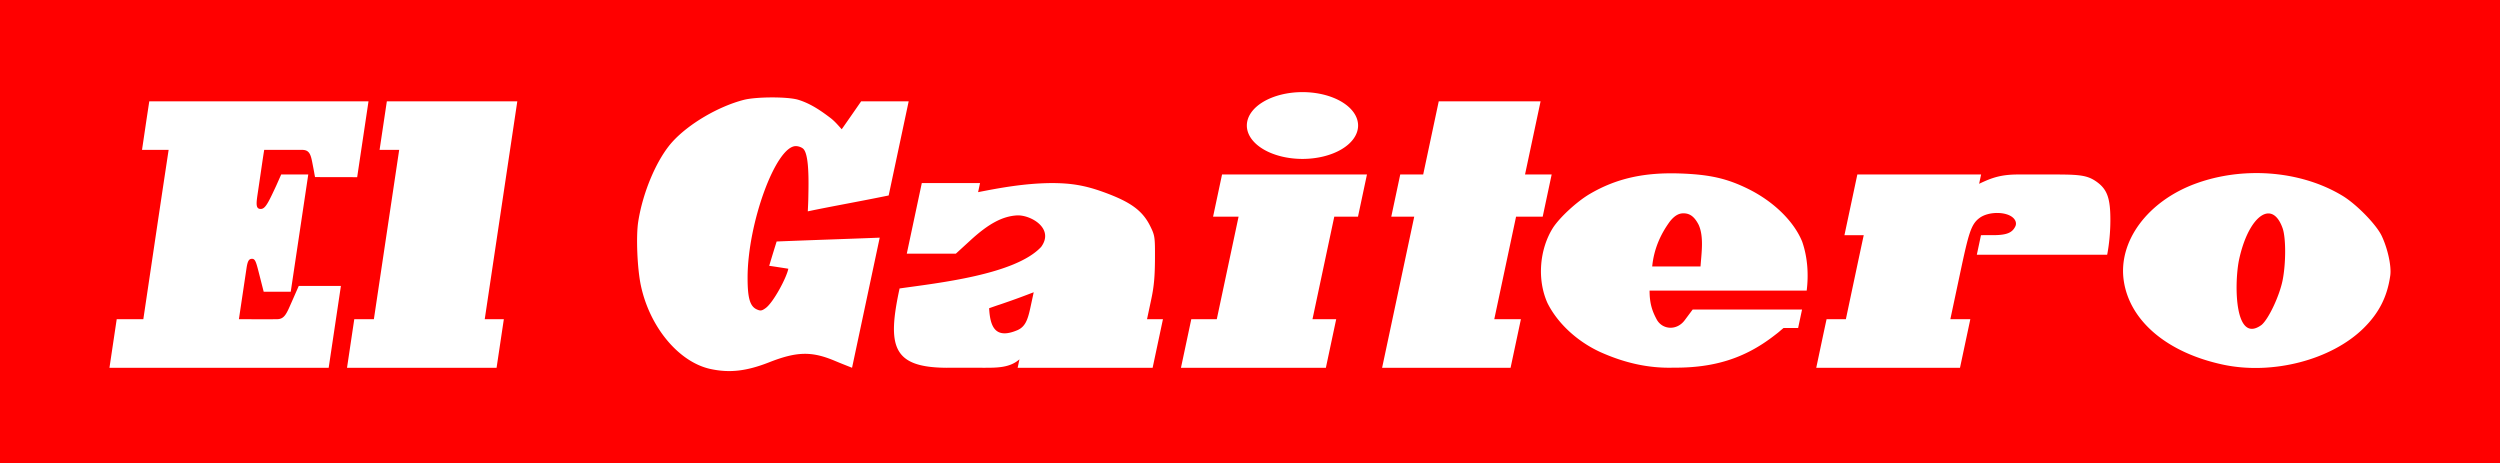 <?xml version="1.0" encoding="UTF-8" standalone="no"?> <svg xmlns:inkscape="http://www.inkscape.org/namespaces/inkscape" xmlns:sodipodi="http://sodipodi.sourceforge.net/DTD/sodipodi-0.dtd" xmlns="http://www.w3.org/2000/svg" xmlns:svg="http://www.w3.org/2000/svg" version="1.1" id="svg2" width="591.179" height="109.532" viewBox="0 0 591.179 109.532" sodipodi:docname="gaitero.svg" inkscape:version="1.1 (c68e22c387, 2021-05-23)"><defs id="defs6"></defs><g inkscape:groupmode="layer" inkscape:label="Image" id="g8" transform="translate(-52.572,-142.275)"><path id="rect6398" style="fill:#ff0000;stroke-width:4.742;stroke-linejoin:round;stroke-opacity:0" d="M 52.572,142.275 V 251.807 H 643.751 V 142.275 Z M 360.569,164.058 a 13.154,7.898 0 0 1 13.154,7.898 13.154,7.898 0 0 1 -13.154,7.898 13.154,7.898 0 0 1 -13.154,-7.898 13.154,7.898 0 0 1 13.154,-7.898 z m -125.527,1.254 c 2.547,-0.006 5.036,0.177 6.279,0.554 2.88,0.874 5.32,2.544 7.65,4.317 0.994,0.757 1.892,1.825 2.644,2.656 1.965,-2.805 2.32,-3.322 4.596,-6.607 4.162,-4.9e-4 8.309,0 11.237,0 -2.703,12.717 -3.113,14.652 -4.731,22.264 -6.427,1.328 -13.83,2.634 -19.126,3.757 0.132,-2.581 0.121,-2.948 0.155,-4.887 0.078,-4.409 -0.086,-8.647 -1.161,-9.835 -0.352,-0.389 -1.172,-0.706 -1.822,-0.706 -4.725,0 -11.405,18.214 -11.409,31.108 -0.002,4.839 0.559,6.77 2.176,7.507 0.865,0.394 1.194,0.344 2.106,-0.321 1.813,-1.321 4.958,-7.202 5.348,-9.298 -2.382,-0.37 -3.392,-0.529 -4.519,-0.689 0.766,-2.575 1.445,-4.743 1.76,-5.75 8.351,-0.337 17.45,-0.63 24.371,-0.908 -1.94,9.128 -3.403,16.007 -6.541,30.769 -1.913,-0.758 -2.541,-0.997 -4.081,-1.644 -5.489,-2.306 -8.995,-2.213 -15.548,0.359 -5.337,2.094 -9.319,2.548 -13.828,1.577 -7.501,-1.616 -14.407,-9.903 -16.491,-19.788 -0.846,-4.013 -1.156,-11.575 -0.618,-15.039 1.108,-7.127 4.468,-14.948 8.149,-18.967 3.869,-4.224 10.785,-8.28 16.779,-9.841 1.474,-0.384 4.078,-0.58 6.625,-0.587 z m -147.169,0.92 H 139.714 c -0.229,1.535 -1.288,8.62 -2.681,17.94 l -9.966,-0.02 c -0.473,-2.492 0.179,0.812 -0.649,-3.457 -0.369,-1.902 -0.717,-2.977 -2.381,-2.977 h -8.986 c -0.267,1.543 -0.779,5.214 -1.456,9.742 -0.42,2.813 -0.664,4.225 0.629,4.225 0.824,0 1.431,-0.765 2.738,-3.528 1.179,-2.493 0.621,-1.282 2.106,-4.623 h 6.4 l -4.143,27.722 h -6.4 c -0.857,-3.373 0.079,0.318 -1.025,-4.031 -0.766,-3.02 -0.961,-3.756 -1.743,-3.746 -0.729,0.01 -1.034,0.512 -1.295,2.252 l -1.796,12.024 c 3.893,0 5.169,0.048 8.988,0 1.77,0 2.26,-1.263 3.401,-3.856 l 1.763,-4.006 c 2.909,0 8.203,-0.005 9.97,0 -1.045,6.991 -2.037,13.628 -2.892,19.349 -10.395,0 -40.376,4e-5 -51.84,0 0.433,-2.895 0.975,-6.534 1.715,-11.487 h 6.293 c 2.499,-16.722 3.25,-21.968 5.984,-40.038 h -6.293 c 0.659,-4.409 0.797,-5.431 1.717,-11.485 z m 56.177,0 h 30.85 l -7.701,51.523 h 4.517 l -1.717,11.487 h -35.366 l 1.715,-11.487 h 4.635 l 5.984,-40.038 h -4.635 z m 248.744,0 h 24.082 l -3.677,17.302 h 6.298 l -2.122,9.981 h -6.298 l -5.152,24.24 h 6.298 l -2.442,11.487 h -30.38 l 7.595,-35.727 h -5.428 l 2.122,-9.981 h 5.427 z m 192.471,16.979 c 7.604,-0.152 15.187,1.681 21.269,5.376 3.312,2.012 7.979,6.797 9.25,9.483 1.428,3.019 2.326,7.171 2.021,9.349 -0.699,5.003 -2.669,8.887 -6.333,12.487 -7.626,7.492 -21.543,11.092 -33.217,8.595 -13.163,-2.816 -22.012,-10.266 -23.46,-19.754 -1.432,-9.382 5.625,-18.922 17.08,-23.089 4.257,-1.548 8.828,-2.355 13.39,-2.446 z m -135.365,0.087 c 7.005,0.248 11.057,1.169 16.094,3.66 5.994,2.964 10.795,7.658 12.743,12.457 1.315,3.788 1.53,7.898 1.065,11.585 -9.863,0 -24.084,1e-5 -37.152,0 0,2.962 0.591,4.787 1.684,6.811 1.313,2.431 4.737,2.743 6.638,0.168 l 1.874,-2.515 h 12.69 13.171 l -0.928,4.37 h -3.446 c -1.414,1.177 -0.734,0.676 -2.436,1.976 -6.819,5.212 -14.064,7.487 -23.584,7.406 -6.025,0.177 -11.725,-1.171 -17.378,-3.716 -5.452,-2.517 -10.077,-6.825 -12.437,-11.58 -2.514,-5.621 -1.829,-12.744 1.264,-17.705 1.594,-2.502 5.69,-6.281 8.764,-8.083 6.221,-3.647 12.811,-5.137 21.375,-4.834 z m -108.348,0.236 h 34.267 l -2.122,9.981 h -5.608 l -5.152,24.24 h 5.608 l -2.442,11.487 h -34.267 l 2.442,-11.487 h 6.029 l 5.152,-24.24 h -6.029 z m 150.23,0 h 29.267 c -0.162,0.764 -0.315,1.483 -0.469,2.206 3.054,-1.467 5.194,-2.206 9.339,-2.206 3.347,0 2.373,3.2e-4 6.338,0 7.663,-1e-5 9.709,-0.027 12.195,1.787 2.455,1.791 3.191,3.925 3.165,9.188 -0.022,4.565 -0.758,8 -0.758,8 -13.807,0.005 -18.926,0.004 -30.821,0 l 0.984,-4.623 c 1.103,-0.002 -0.352,1.5e-4 2.94,-0.006 3.276,-0.006 4.489,-0.629 5.191,-2.097 0.229,-0.479 0.235,-1.241 -0.461,-1.937 -1.597,-1.597 -5.871,-1.617 -8.008,-0.037 -2.026,1.498 -2.582,3.596 -4.621,13.188 -1.078,5.07 -1.883,8.853 -2.288,10.759 1.88,3.7e-4 2.763,0 4.725,0 -0.212,0.997 -1.856,8.733 -2.442,11.487 -11.412,2.2e-4 -22.634,0 -33.992,0 0.805,-3.787 1.678,-7.992 2.442,-11.487 h 4.562 c 1.009,-4.767 3.487,-16.481 4.224,-19.869 h -4.562 c 0.926,-4.358 1.904,-8.959 3.05,-14.352 z m -221.23,2.033 h 13.773 c -0.088,0.412 -0.257,1.202 -0.458,2.148 4.786,-0.94 10.873,-2.101 17.381,-2.148 4.649,0 7.943,0.567 12.19,2.1 6.517,2.353 9.325,4.401 11.164,8.146 1.06,2.159 1.115,2.535 1.09,7.636 -0.019,3.966 -0.202,6.419 -0.849,9.461 -0.425,1.998 -0.647,3.039 -1.031,4.845 h 3.766 c -0.606,2.851 -1.544,7.271 -2.44,11.487 h -31.918 c 0.184,-0.866 0.287,-1.347 0.425,-1.999 -2.265,1.999 -5.212,1.999 -8.466,1.999 -3.19,-0.005 -5.659,-0.02 -8.76,0 -12.834,-0.067 -14.069,-5.091 -11.122,-18.755 9.111,-1.298 27.353,-3.257 33.473,-9.817 3.212,-4.376 -2.462,-7.602 -5.677,-7.46 -3.434,0.192 -6.721,1.942 -10.999,5.857 l -3.486,3.19 h -11.605 c 0.511,-2.403 2.455,-11.547 3.549,-16.69 z m 180.111,7.153 c -0.921,0 -1.954,0.349 -3.21,1.926 -2.396,3.279 -3.8,6.764 -4.183,10.647 4.395,0 7.038,-0.009 11.428,0 0.207,-3.092 0.842,-6.999 -0.436,-9.843 -0.994,-1.924 -2.057,-2.73 -3.598,-2.73 z m 137.86,0.073 c -2.472,0.472 -5.195,4.664 -6.538,11.195 -1.103,5.876 -0.935,19.731 5.377,15.125 1.674,-1.408 4.251,-6.877 4.987,-10.58 0.795,-4 0.795,-10.021 0,-12.275 -0.95,-2.692 -2.343,-3.748 -3.826,-3.465 z m -291.508,18.593 c -2.477,0.951 -4.015,1.518 -5.38,1.996 -4.584,1.606 -1.256,0.411 -5.161,1.779 0.234,4.5 1.52,7.429 6.796,5.143 1.756,-0.83 2.339,-2.425 2.935,-5.166 0.554,-2.545 0.81,-3.752 0.81,-3.752 z" inkscape:export-filename="C:\Users\10237679\Downloads\gaitero.png" inkscape:export-xdpi="72" inkscape:export-ydpi="72"></path></g></svg> 